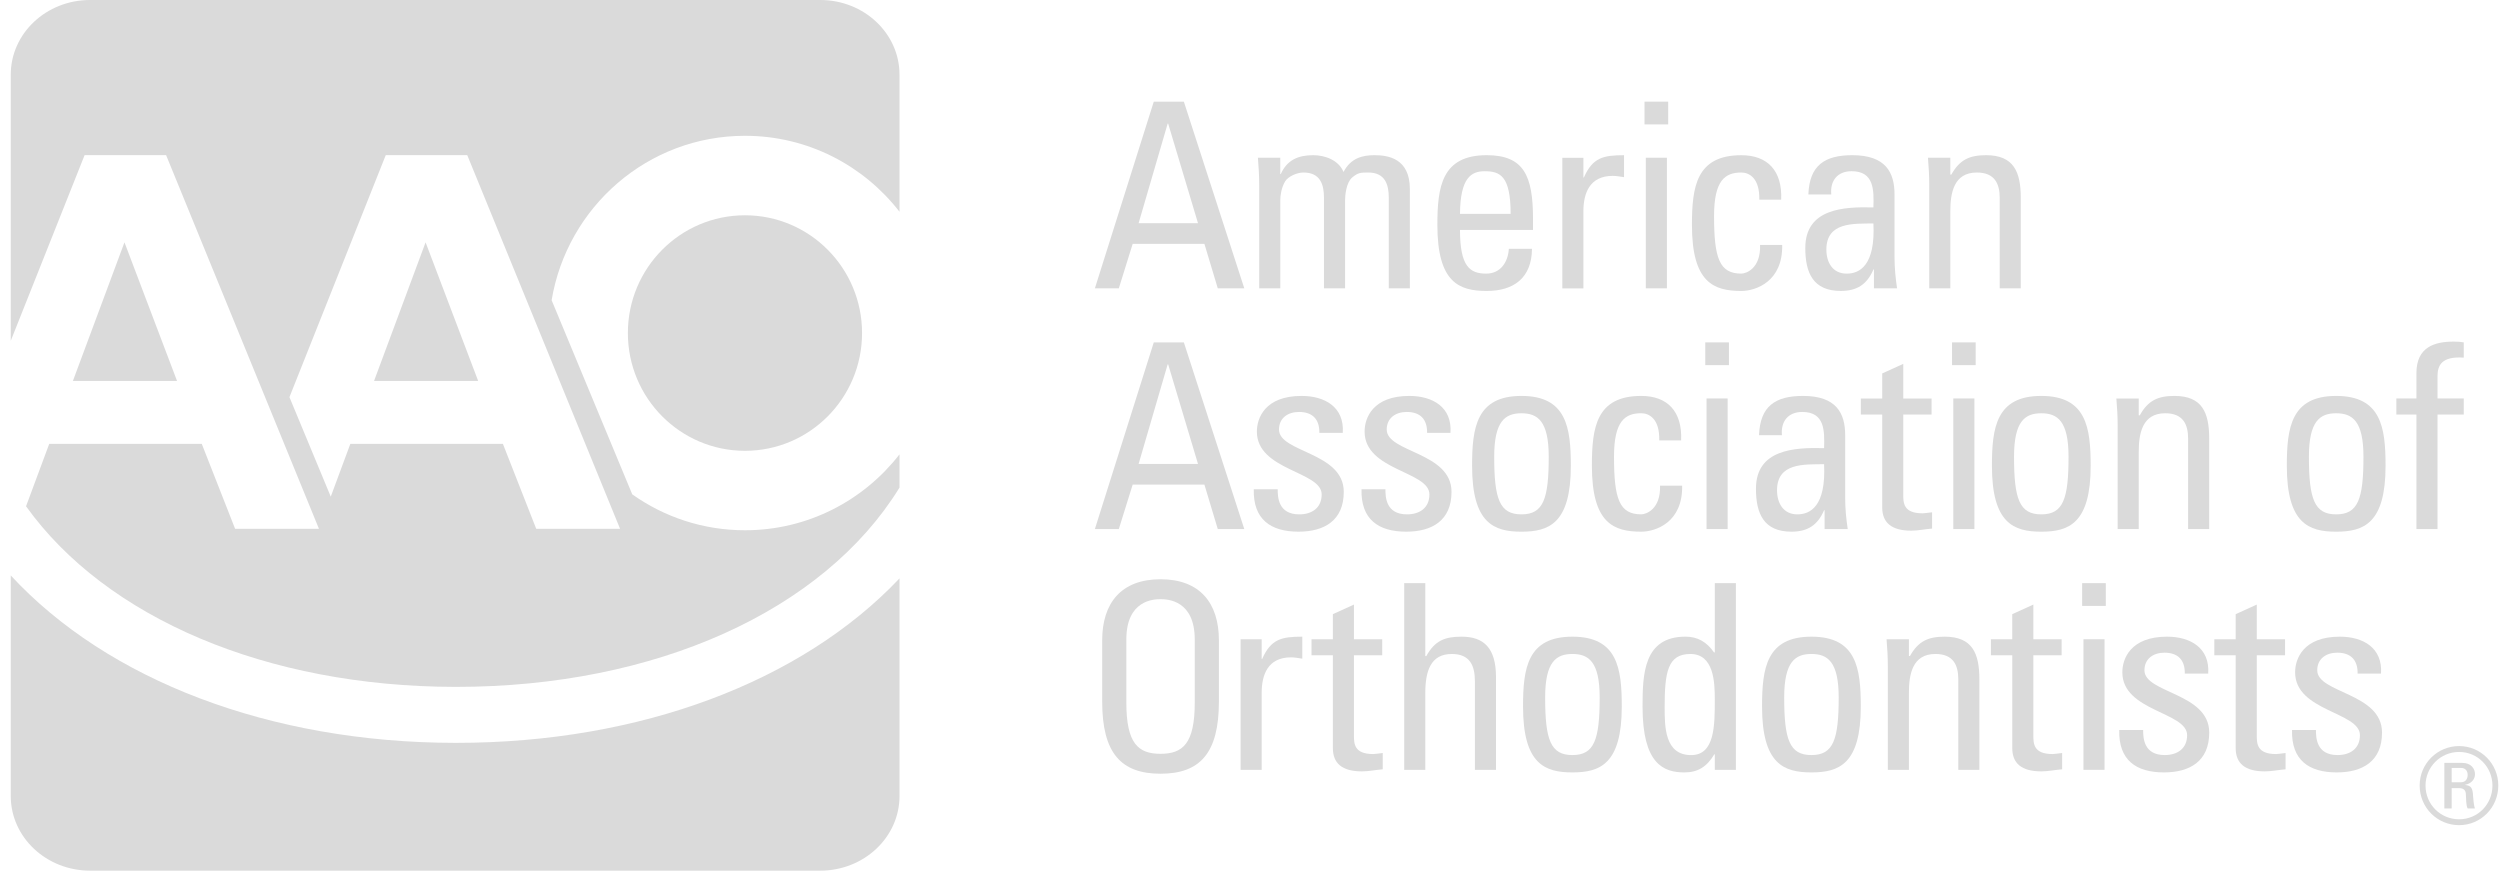 <svg xmlns="http://www.w3.org/2000/svg" width="201" height="70" viewBox="0 0 201 70" fill="none"><path d="M36.682 59.726H36.581C21.672 59.705 8.642 54.674 0.865 46.266V64.002C0.865 67.314 3.72 70 7.24 70H65.947C69.469 70 72.321 67.314 72.321 64.002V46.502C64.473 54.793 51.496 59.726 36.682 59.726Z" fill="#DADADA"></path><path d="M30.073 30.629H38.445L34.217 19.484L30.073 30.629Z" fill="#DADADA"></path><path d="M72.32 17.024V6.003C72.32 2.687 69.47 0 65.947 0H7.24C3.718 0 0.865 2.687 0.865 6.003V27.398L6.802 12.474H13.355L25.643 42.514H18.902L16.223 35.689H3.957L2.094 40.704C8.54 49.699 21.445 55.202 36.585 55.225H36.684C52.689 55.225 66.221 49.118 72.32 39.204V36.53C69.437 40.243 64.945 42.633 59.896 42.633C56.522 42.633 53.396 41.564 50.833 39.746L44.351 24.137C45.601 16.636 52.082 10.918 59.896 10.918C64.945 10.918 69.437 13.309 72.32 17.024ZM49.853 42.514H43.111L40.434 35.689H28.166L26.593 39.93L23.271 31.93L31.014 12.474H37.567L49.853 42.514Z" fill="#DADADA"></path><path d="M50.481 26.777C50.481 32.008 54.697 36.245 59.896 36.245C65.093 36.245 69.309 32.008 69.309 26.777C69.309 21.548 65.093 17.309 59.896 17.309C54.697 17.309 50.481 21.548 50.481 26.777Z" fill="#DADADA"></path><path d="M5.86 30.629H14.235L10.007 19.484L5.86 30.629Z" fill="#DADADA"></path><path d="M92.764 8.172H95.182L100.041 23.184H97.91L96.835 19.608H91.067L89.952 23.184H88.028L92.764 8.172ZM93.921 9.94H93.88L91.544 17.944H96.319L93.921 9.94Z" fill="#DADADA"></path><path d="M106.448 23.184V15.907C106.448 14.846 106.161 13.87 104.796 13.87C104.278 13.87 103.575 14.182 103.328 14.576C103.018 15.098 102.935 15.722 102.935 16.114V23.184H101.24V14.867C101.24 14.14 101.198 13.413 101.136 12.684H102.934V13.994H102.976C103.472 12.872 104.361 12.477 105.58 12.477C106.531 12.477 107.628 12.872 108.019 13.828C108.598 12.706 109.549 12.477 110.501 12.477C111.595 12.477 113.353 12.726 113.353 15.2V23.184H111.659V15.907C111.659 14.846 111.37 13.87 110.005 13.87C109.363 13.87 109.178 13.891 108.723 14.264C108.227 14.68 108.144 15.722 108.144 16.114V23.184H106.448Z" fill="#DADADA"></path><path d="M117.383 18.484C117.383 21.417 118.168 21.999 119.492 21.999C120.65 21.999 121.249 21.063 121.311 20.004H123.171C123.151 22.333 121.724 23.393 119.532 23.393C117.321 23.393 115.565 22.727 115.565 18.091C115.565 15.014 115.915 12.477 119.532 12.477C122.509 12.477 123.254 14.119 123.254 17.591V18.484L117.383 18.484ZM121.455 17.197C121.455 14.14 120.608 13.767 119.367 13.767C118.292 13.767 117.405 14.285 117.383 17.197H121.455Z" fill="#DADADA"></path><path d="M127.306 14.266H127.346C128.051 12.664 128.919 12.479 130.572 12.479V14.243C130.261 14.203 129.974 14.14 129.661 14.14C127.782 14.14 127.305 15.575 127.305 16.988V23.186H125.61V12.686H127.305L127.306 14.266Z" fill="#DADADA"></path><path d="M132.22 8.172H134.122V10.002H132.22V8.172ZM134.019 23.181H132.323V12.682H134.019V23.181Z" fill="#DADADA"></path><path d="M141.448 16.053C141.489 14.329 140.643 13.87 140.002 13.87C138.699 13.87 137.81 14.495 137.81 17.363C137.81 20.774 138.244 21.998 140.002 21.998C140.393 21.998 141.573 21.583 141.51 19.693H143.288C143.35 22.644 141.159 23.393 140.002 23.393C137.79 23.393 136.032 22.727 136.032 18.092C136.032 15.014 136.383 12.479 140.002 12.479C142.089 12.479 143.309 13.704 143.206 16.053H141.448Z" fill="#DADADA"></path><path d="M150.665 21.666H150.623C150.107 22.873 149.301 23.391 147.997 23.391C145.785 23.391 145.146 21.956 145.146 19.94C145.146 16.759 148.245 16.614 150.622 16.677C150.665 15.282 150.686 13.765 148.867 13.765C147.729 13.765 147.13 14.534 147.234 15.636H145.394C145.475 13.287 146.715 12.477 148.927 12.477C151.616 12.477 152.32 13.87 152.32 15.636V20.69C152.32 21.52 152.402 22.375 152.525 23.184H150.665V21.666ZM146.84 20.066C146.84 21.086 147.335 22 148.473 22C149.507 22 150.788 21.354 150.623 17.966C149.011 17.987 146.84 17.84 146.84 20.066Z" fill="#DADADA"></path><path d="M160.777 23.184V15.907C160.777 14.786 160.383 13.87 158.937 13.87C157.076 13.87 156.807 15.534 156.807 16.969V23.184H155.112V14.867C155.112 14.14 155.069 13.413 155.008 12.684H156.807V14.036H156.889C157.551 12.851 158.337 12.477 159.68 12.477C161.913 12.477 162.47 13.828 162.47 15.907V23.184L160.777 23.184Z" fill="#DADADA"></path><path d="M92.764 27.527H95.182L100.041 42.538H97.91L96.835 38.963H91.067L89.952 42.538H88.028L92.764 27.527ZM93.921 29.296H93.88L91.544 37.3H96.319L93.921 29.296Z" fill="#DADADA"></path><path d="M104.401 42.747C102.149 42.747 100.742 41.748 100.804 39.336H102.727C102.727 39.939 102.748 41.355 104.464 41.355C105.476 41.355 106.262 40.834 106.262 39.752C106.262 37.881 101.053 37.841 101.053 34.701C101.053 33.598 101.715 31.832 104.65 31.832C106.51 31.832 108.102 32.725 107.958 34.803H106.076C106.096 33.702 105.518 33.121 104.442 33.121C103.532 33.121 102.831 33.62 102.831 34.533C102.831 36.385 108.039 36.343 108.039 39.545C108.039 41.852 106.468 42.747 104.401 42.747Z" fill="#DADADA"></path><path d="M113.064 42.747C110.809 42.747 109.404 41.748 109.466 39.336H111.388C111.388 39.939 111.408 41.355 113.126 41.355C114.138 41.355 114.925 40.834 114.925 39.752C114.925 37.881 109.714 37.841 109.714 34.701C109.714 33.598 110.375 31.832 113.311 31.832C115.172 31.832 116.764 32.725 116.618 34.803H114.738C114.758 33.702 114.18 33.121 113.104 33.121C112.196 33.121 111.492 33.62 111.492 34.533C111.492 36.385 116.702 36.343 116.702 39.545C116.702 41.852 115.129 42.747 113.064 42.747Z" fill="#DADADA"></path><path d="M118.356 37.447C118.356 34.369 118.707 31.832 122.326 31.832C125.945 31.832 126.295 34.37 126.295 37.447C126.295 42.084 124.537 42.748 122.326 42.748C120.114 42.748 118.356 42.084 118.356 37.447ZM124.518 36.72C124.518 33.85 123.628 33.227 122.326 33.227C121.023 33.227 120.134 33.85 120.134 36.72C120.134 40.128 120.568 41.355 122.326 41.355C124.082 41.355 124.518 40.128 124.518 36.72Z" fill="#DADADA"></path><path d="M133.404 35.407C133.447 33.682 132.598 33.224 131.958 33.224C130.654 33.224 129.766 33.848 129.766 36.717C129.766 40.127 130.2 41.353 131.958 41.353C132.351 41.353 133.529 40.938 133.467 39.046H135.244C135.306 41.999 133.115 42.747 131.958 42.747C129.745 42.747 127.988 42.081 127.988 37.446C127.988 34.368 128.339 31.832 131.958 31.832C134.045 31.832 135.265 33.06 135.162 35.407L133.404 35.407Z" fill="#DADADA"></path><path d="M137.103 27.527H139.006V29.357H137.103V27.527ZM138.902 42.537H137.206V32.037H138.902V42.537Z" fill="#DADADA"></path><path d="M146.697 41.022H146.656C146.14 42.227 145.332 42.747 144.03 42.747C141.821 42.747 141.179 41.313 141.179 39.296C141.179 36.115 144.28 35.968 146.657 36.031C146.697 34.638 146.719 33.121 144.901 33.121C143.762 33.121 143.163 33.89 143.268 34.992H141.426C141.509 32.643 142.75 31.832 144.963 31.832C147.649 31.832 148.352 33.225 148.352 34.992V40.044C148.352 40.876 148.434 41.729 148.558 42.539H146.697V41.022ZM142.873 39.42C142.873 40.439 143.37 41.355 144.507 41.355C145.541 41.355 146.821 40.71 146.656 37.322C145.044 37.341 142.873 37.196 142.873 39.42Z" fill="#DADADA"></path><path d="M151.329 32.041V30.025L153.022 29.254V32.041H155.298V33.329H153.022V39.754C153.022 40.42 153.022 41.271 154.574 41.271C154.698 41.271 154.965 41.231 155.339 41.189V42.498C154.782 42.54 154.223 42.666 153.665 42.666C152.053 42.666 151.329 42 151.329 40.793V33.329H149.612V32.041L151.329 32.041Z" fill="#DADADA"></path><path d="M156.943 27.527H158.845V29.357H156.943V27.527ZM158.741 42.537H157.046V32.037H158.741V42.537Z" fill="#DADADA"></path><path d="M160.151 37.447C160.151 34.369 160.503 31.832 164.119 31.832C167.738 31.832 168.09 34.37 168.09 37.447C168.09 42.084 166.331 42.748 164.119 42.748C161.908 42.748 160.151 42.084 160.151 37.447ZM166.311 36.72C166.311 33.85 165.421 33.227 164.119 33.227C162.819 33.227 161.928 33.85 161.928 36.72C161.928 40.128 162.364 41.355 164.119 41.355C165.877 41.355 166.311 40.128 166.311 36.72Z" fill="#DADADA"></path><path d="M175.924 42.538V35.261C175.924 34.139 175.534 33.226 174.084 33.226C172.224 33.226 171.955 34.888 171.955 36.323V42.538H170.26V34.221C170.26 33.496 170.219 32.767 170.156 32.04H171.955V33.391H172.039C172.7 32.205 173.485 31.832 174.829 31.832C177.061 31.832 177.619 33.182 177.619 35.261V42.538H175.924Z" fill="#DADADA"></path><path d="M183.861 37.447C183.861 34.369 184.211 31.832 187.828 31.832C191.447 31.832 191.799 34.37 191.799 37.447C191.799 42.084 190.042 42.748 187.828 42.748C185.618 42.748 183.861 42.084 183.861 37.447ZM190.022 36.72C190.022 33.85 189.131 33.227 187.828 33.227C186.526 33.227 185.637 33.85 185.637 36.72C185.637 40.128 186.074 41.355 187.828 41.355C189.586 41.355 190.022 40.128 190.022 36.72Z" fill="#DADADA"></path><path d="M194.28 32.039V30.001C194.28 27.88 195.769 27.465 197.278 27.465C197.63 27.465 197.837 27.485 198.086 27.526V28.754C196.285 28.628 195.976 29.397 195.976 30.252V32.039H198.086V33.327H195.976V42.539H194.28V33.327H192.667V32.039H194.28Z" fill="#DADADA"></path><path d="M88.616 56.409V51.481C88.616 48.485 90.146 46.572 93.307 46.572C96.47 46.572 98 48.485 98 51.481V56.409C98 60.564 96.47 62.207 93.307 62.207C90.146 62.207 88.616 60.564 88.616 56.409ZM96.058 56.491V51.418C96.058 48.277 93.907 48.174 93.307 48.174C92.708 48.174 90.558 48.277 90.558 51.418V56.491C90.558 59.776 91.508 60.606 93.307 60.606C95.106 60.606 96.058 59.776 96.058 56.491Z" fill="#DADADA"></path><path d="M101.439 52.977H101.48C102.182 51.376 103.05 51.188 104.705 51.188V52.957C104.395 52.914 104.104 52.851 103.796 52.851C101.913 52.851 101.439 54.287 101.439 55.701V61.897H99.743V51.397H101.439L101.439 52.977Z" fill="#DADADA"></path><path d="M107.163 51.396V49.378L108.857 48.607V51.395H111.131V52.686H108.857V59.109C108.857 59.773 108.857 60.626 110.407 60.626C110.531 60.626 110.8 60.586 111.172 60.542V61.852C110.614 61.895 110.056 62.019 109.498 62.019C107.884 62.019 107.163 61.355 107.163 60.148V52.686H105.446V51.395L107.163 51.396Z" fill="#DADADA"></path><path d="M118.583 61.895V54.784C118.583 53.494 118.17 52.58 116.722 52.58C115.027 52.58 114.594 53.952 114.594 55.72V61.895H112.898V46.883H114.594V52.746H114.676C115.359 51.518 116.143 51.188 117.508 51.188C119.287 51.188 120.279 52.082 120.279 54.451V61.895H118.583Z" fill="#DADADA"></path><path d="M122.452 56.799C122.452 53.725 122.805 51.188 126.422 51.188C130.039 51.188 130.391 53.725 130.391 56.799C130.391 61.438 128.634 62.102 126.422 62.102C124.209 62.102 122.452 61.438 122.452 56.799ZM128.614 56.072C128.614 53.203 127.724 52.579 126.422 52.579C125.12 52.579 124.23 53.203 124.23 56.072C124.23 59.481 124.664 60.707 126.422 60.707C128.178 60.707 128.614 59.481 128.614 56.072Z" fill="#DADADA"></path><path d="M137.87 46.883H139.566V61.895H137.87V60.647H137.829C137.249 61.625 136.527 62.103 135.431 62.103C133.756 62.103 132.061 61.437 132.061 56.822C132.061 54.202 132.143 51.187 135.514 51.187C136.505 51.187 137.229 51.624 137.807 52.454H137.87V46.883ZM135.906 52.58C134.087 52.58 133.838 54.035 133.838 56.842C133.838 58.422 133.838 60.71 135.968 60.71C137.87 60.71 137.87 58.34 137.87 56.218C137.87 54.826 137.788 52.58 135.906 52.58Z" fill="#DADADA"></path><path d="M141.669 56.799C141.669 53.725 142.022 51.188 145.64 51.188C149.256 51.188 149.608 53.725 149.608 56.799C149.608 61.438 147.852 62.102 145.64 62.102C143.427 62.102 141.669 61.438 141.669 56.799ZM147.831 56.072C147.831 53.203 146.941 52.579 145.641 52.579C144.337 52.579 143.449 53.203 143.449 56.072C143.449 59.481 143.881 60.707 145.641 60.707C147.396 60.707 147.831 59.481 147.831 56.072Z" fill="#DADADA"></path><path d="M157.447 61.895V54.617C157.447 53.493 157.056 52.579 155.607 52.579C153.747 52.579 153.478 54.243 153.478 55.678V61.895H151.782V53.577C151.782 52.851 151.741 52.12 151.679 51.395H153.478V52.745H153.561C154.223 51.561 155.009 51.188 156.351 51.188C158.584 51.188 159.142 52.537 159.142 54.618V61.895L157.447 61.895Z" fill="#DADADA"></path><path d="M161.785 51.396V49.378L163.481 48.607V51.395H165.755V52.686H163.481V59.109C163.481 59.773 163.481 60.626 165.03 60.626C165.155 60.626 165.424 60.586 165.796 60.542V61.852C165.239 61.895 164.68 62.019 164.122 62.019C162.51 62.019 161.786 61.355 161.786 60.148V52.686H160.069V51.395L161.785 51.396Z" fill="#DADADA"></path><path d="M167.404 46.885H169.306V48.715H167.404V46.885ZM169.204 61.895H167.51V51.395H169.204V61.895Z" fill="#DADADA"></path><path d="M173.984 62.102C171.732 62.102 170.325 61.105 170.388 58.693H172.309C172.309 59.296 172.332 60.707 174.046 60.707C175.059 60.707 175.845 60.189 175.845 59.108C175.845 57.237 170.636 57.195 170.636 54.056C170.636 52.954 171.298 51.188 174.234 51.188C176.092 51.188 177.684 52.082 177.54 54.159H175.657C175.68 53.059 175.101 52.475 174.024 52.475C173.115 52.475 172.413 52.975 172.413 53.891C172.413 55.739 177.622 55.699 177.622 58.9C177.622 61.209 176.051 62.102 173.984 62.102Z" fill="#DADADA"></path><path d="M179.749 51.396V49.378L181.445 48.607V51.395H183.718V52.686H181.445V59.109C181.445 59.773 181.445 60.626 182.995 60.626C183.12 60.626 183.387 60.586 183.76 60.542V61.852C183.201 61.895 182.643 62.019 182.084 62.019C180.474 62.019 179.749 61.355 179.749 60.148V52.686H178.032V51.395L179.749 51.396Z" fill="#DADADA"></path><path d="M187.877 62.102C185.625 62.102 184.217 61.105 184.279 58.693H186.202C186.202 59.296 186.225 60.707 187.94 60.707C188.952 60.707 189.738 60.189 189.738 59.108C189.738 57.237 184.527 57.195 184.527 54.056C184.527 52.954 185.189 51.188 188.123 51.188C189.986 51.188 191.577 52.082 191.433 54.159H189.552C189.573 53.059 188.994 52.475 187.917 52.475C187.008 52.475 186.306 52.975 186.306 53.891C186.306 55.739 191.515 55.699 191.515 58.9C191.515 61.209 189.944 62.102 187.877 62.102Z" fill="#DADADA"></path><path d="M200.863 63.154C200.863 64.932 199.451 66.343 197.712 66.343C195.962 66.343 194.54 64.932 194.54 63.154C194.54 61.395 195.962 59.984 197.712 59.984C199.451 59.984 200.863 61.395 200.863 63.154ZM195.012 63.164C195.012 64.669 196.215 65.871 197.712 65.871C199.208 65.871 200.393 64.669 200.393 63.164C200.393 61.666 199.208 60.457 197.712 60.457C196.215 60.457 195.012 61.666 195.012 63.164ZM197.114 64.999H196.525V61.337H197.973C198.67 61.337 198.989 61.793 198.989 62.25C198.989 62.681 198.662 63.012 198.198 63.096V63.112C198.651 63.164 198.813 63.307 198.837 64.044C198.847 64.203 198.896 64.771 198.981 64.999H198.4C198.258 64.745 198.291 64.27 198.25 63.781C198.206 63.39 197.87 63.366 197.702 63.366H197.114V64.999ZM197.114 62.893H197.87C198.232 62.893 198.4 62.621 198.4 62.301C198.4 62.039 198.265 61.741 197.87 61.741H197.114V62.893Z" fill="#DADADA"></path></svg>
